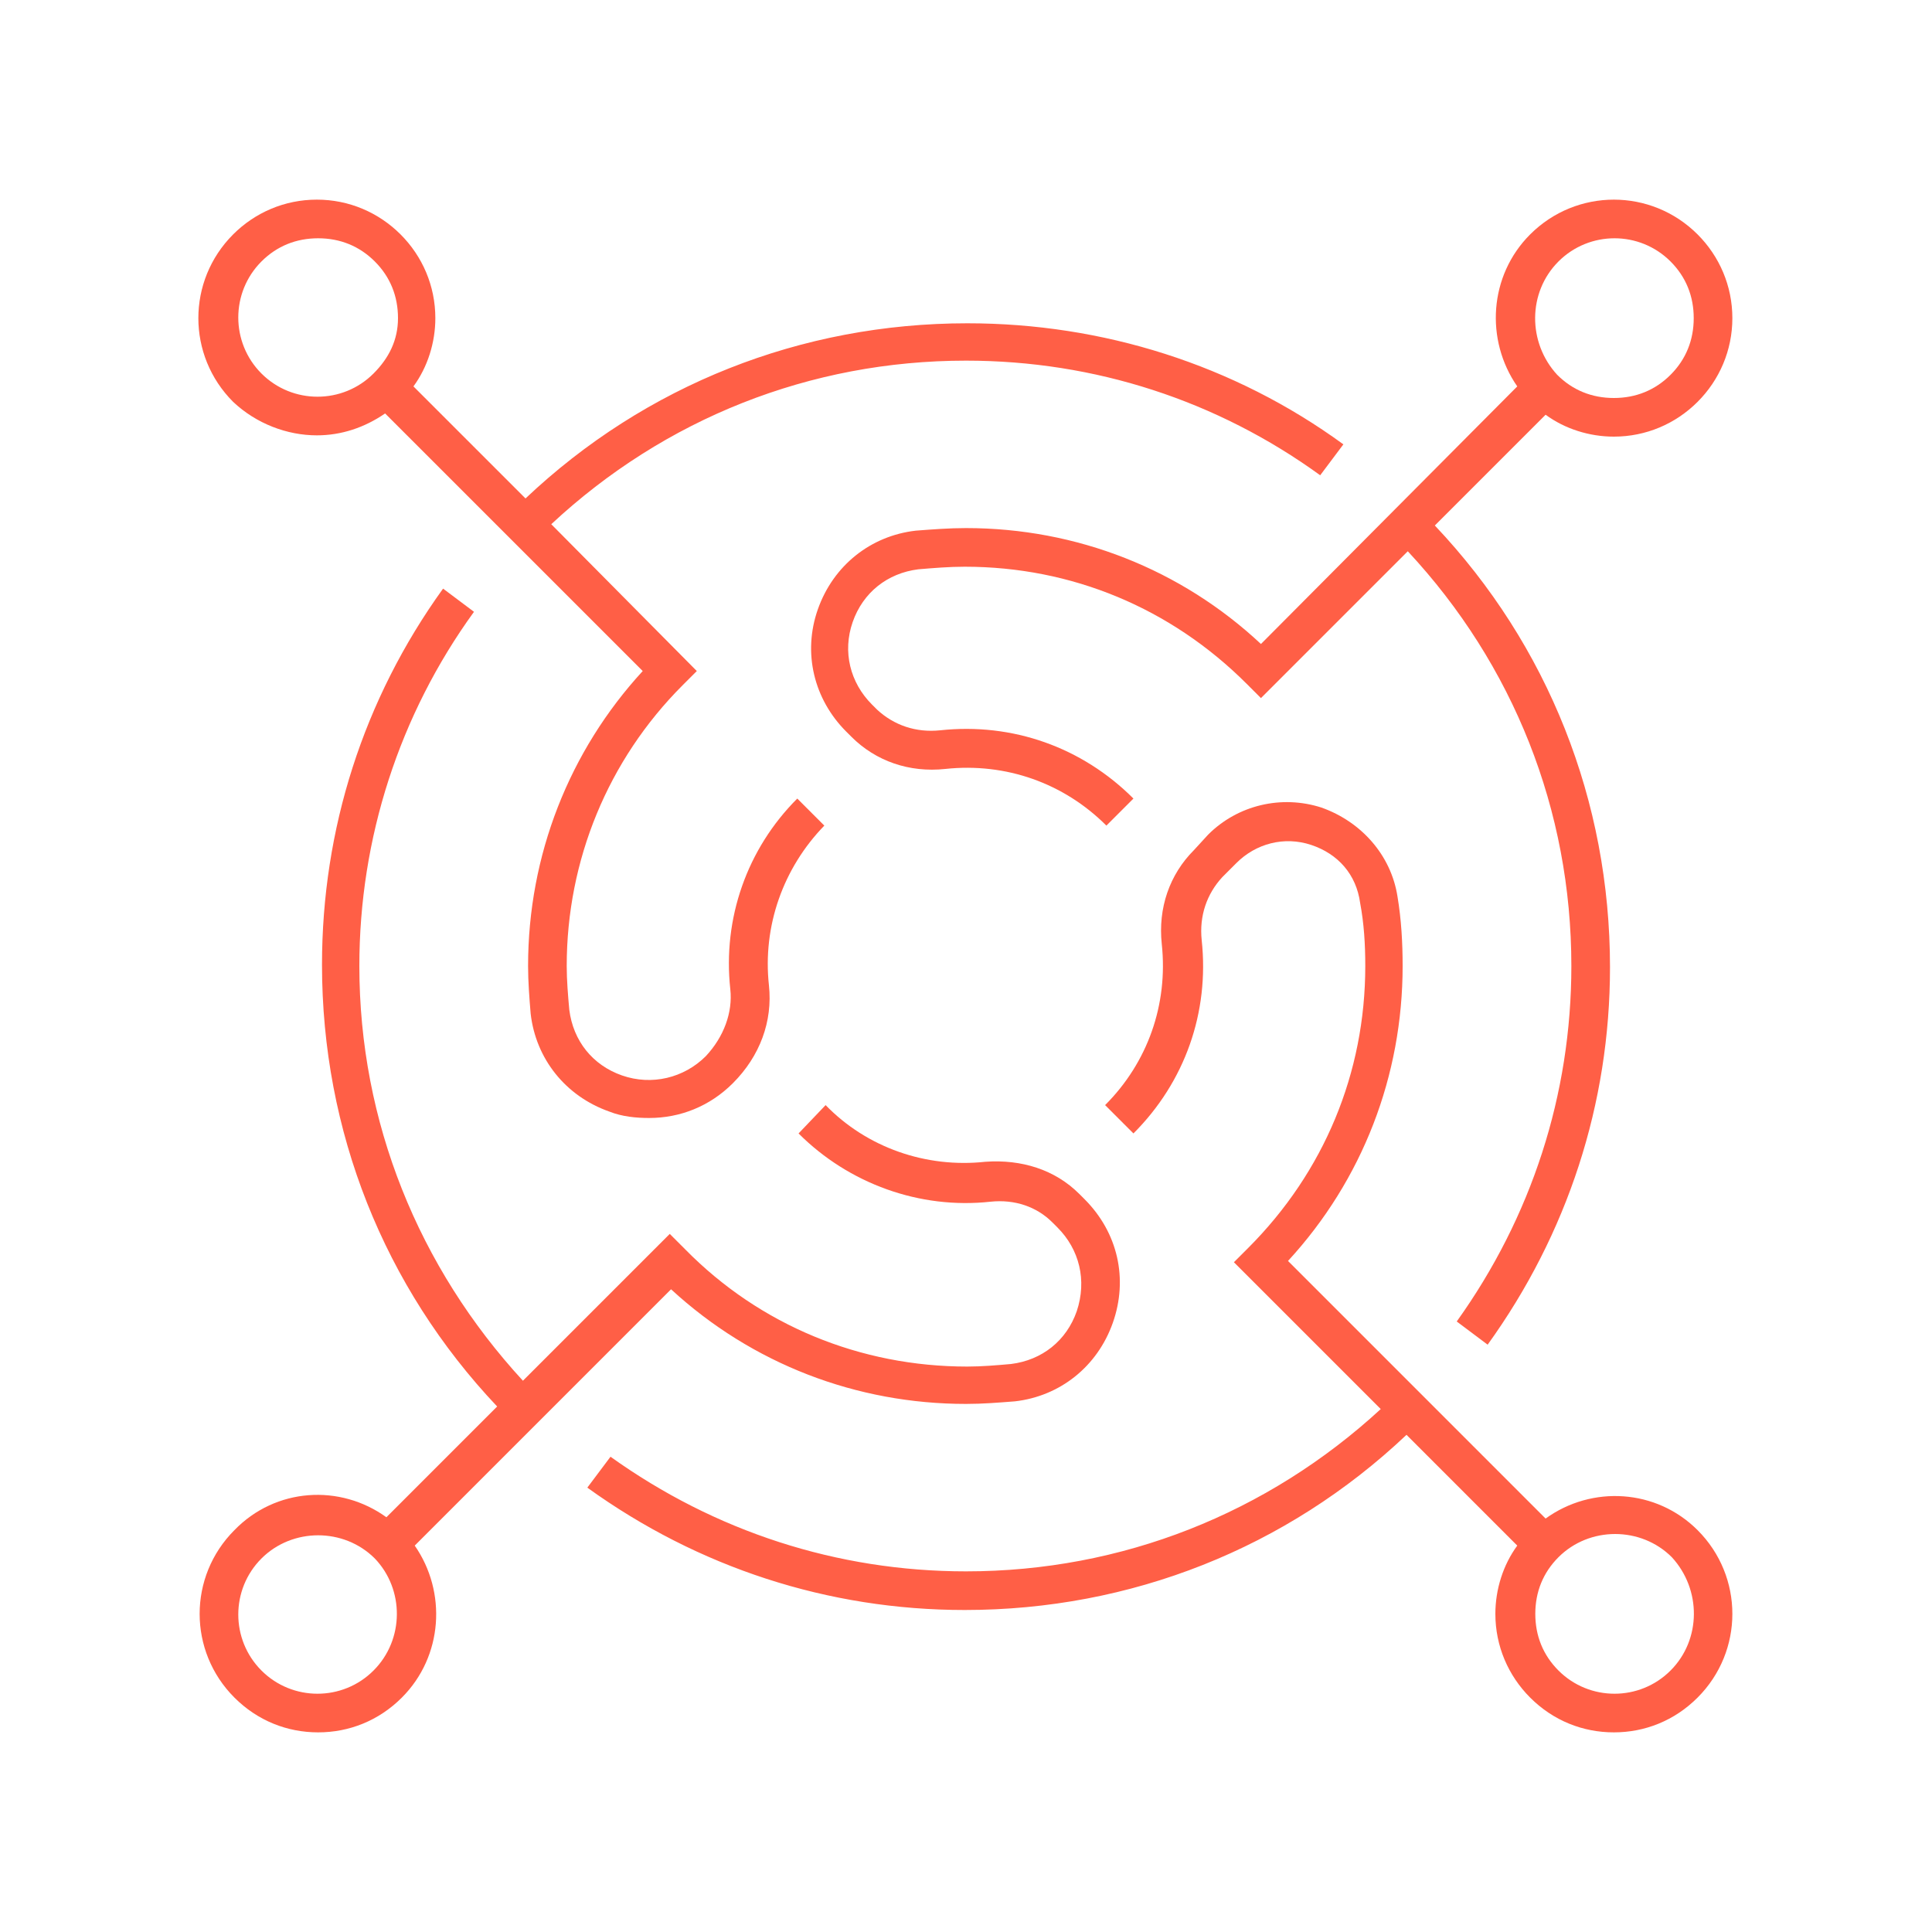 <?xml version="1.0" encoding="UTF-8"?> <svg xmlns="http://www.w3.org/2000/svg" width="150" height="150" viewBox="0 0 150 150" fill="none"><path d="M24.6 33.8C26.5 33.8 28.3 33.2 29.9 32.1L49.9 52.1C44.2 58.3 41 66.4 41 75C41 76.2 41.1 77.5 41.2 78.7C41.6 82.2 43.9 85.1 47.3 86.3C48.3 86.7 49.4 86.8 50.4 86.8C52.8 86.8 55.1 85.9 56.9 84.1C59 82 60 79.3 59.7 76.5C59.2 71.9 60.8 67.4 64 64.1L61.9 62C58 65.9 56.1 71.3 56.7 76.8C56.9 78.6 56.2 80.5 54.8 82C53.1 83.7 50.6 84.3 48.3 83.5C46 82.7 44.5 80.8 44.2 78.4C44.1 77.3 44 76.1 44 75C44 66.8 47.2 59 53 53.2L54.1 52.1L42.8 40.7C51.6 32.5 62.9 28 75 28C85 28 94.5 31.1 102.5 36.9L104.3 34.5C95.8 28.3 85.6 25.1 75.1 25.1C62.2 25.1 50.1 29.9 40.8 38.7L32.1 30C33.2 28.5 33.8 26.6 33.8 24.7C33.8 22.2 32.8 19.9 31.1 18.2C29.4 16.5 27.1 15.5 24.6 15.5C22.1 15.5 19.8 16.5 18.1 18.2C14.5 21.8 14.5 27.6 18.1 31.2C19.9 32.9 22.3 33.8 24.6 33.8ZM20.3 20.3C21.5 19.1 23 18.5 24.7 18.5C26.4 18.5 27.9 19.1 29.1 20.3C30.3 21.5 30.9 23 30.9 24.7C30.9 26.4 30.2 27.8 29 29C26.6 31.4 22.7 31.4 20.3 29C17.9 26.6 17.9 22.7 20.3 20.3Z" fill="#FF5F46"></path><path d="M120 117.9L100 97.9C105.8 91.6 108.9 83.5 108.9 75C108.9 73.2 108.8 71.4 108.5 69.6C108 66.4 105.7 63.8 102.6 62.7C99.5 61.7 96.1 62.5 93.8 64.8L92.7 66C90.8 67.9 89.9 70.5 90.2 73.3C90.7 78 89.1 82.5 85.8 85.8L88 88C92 84 93.9 78.6 93.3 73C93.1 71.1 93.7 69.4 94.9 68.1L96 67C97.5 65.5 99.7 64.9 101.8 65.6C103.9 66.3 105.3 67.9 105.6 70.1C105.9 71.7 106 73.3 106 75C106 83.3 102.8 91 96.9 96.9L95.8 98L107.2 109.4C98.4 117.5 87.1 122 75 122C65 122 55.5 118.9 47.4 113.1L45.6 115.5C54.2 121.7 64.3 125 74.9 125C87.8 125 99.9 120.2 109.2 111.4L117.8 120C116.7 121.5 116.1 123.4 116.1 125.3C116.1 127.8 117.1 130.1 118.8 131.8C120.6 133.6 122.9 134.5 125.3 134.5C127.7 134.5 130 133.6 131.8 131.8C135.4 128.2 135.4 122.4 131.8 118.8C128.6 115.6 123.6 115.3 120 117.9ZM129.7 129.7C127.3 132.1 123.4 132.1 121 129.7C119.8 128.5 119.2 127 119.2 125.3C119.2 123.6 119.8 122.1 121 120.9C122.2 119.7 123.8 119.1 125.4 119.1C127 119.1 128.6 119.7 129.8 120.9C132.1 123.4 132.1 127.3 129.7 129.7Z" fill="#FF5F46"></path><path d="M97.9 50C91.7 44.2 83.6 41 75 41C73.7 41 72.4 41.1 71.1 41.2C67.6 41.6 64.7 43.9 63.5 47.3C62.3 50.7 63.2 54.3 65.7 56.8L66.1 57.2C68 59.1 70.6 60 73.4 59.7C78.1 59.2 82.6 60.8 85.9 64.1L88 62C84 58 78.6 56.1 73 56.7C71.1 56.9 69.4 56.3 68.1 55.1L67.7 54.7C66 53 65.4 50.6 66.2 48.3C67 46 68.9 44.5 71.3 44.2C72.5 44.1 73.7 44 74.9 44C83.2 44 90.9 47.2 96.8 53.1L97.9 54.2L109.3 42.8C117.5 51.6 122 62.9 122 75C122 85 118.9 94.5 113.1 102.6L115.5 104.4C121.7 95.8 125 85.7 125 75.1C125 62.2 120.2 50.1 111.4 40.8L120 32.2C121.5 33.3 123.4 33.9 125.3 33.9C127.8 33.9 130.1 32.9 131.8 31.2C133.5 29.5 134.5 27.2 134.5 24.7C134.5 22.2 133.5 19.9 131.8 18.2C128.2 14.6 122.4 14.6 118.8 18.2C115.6 21.4 115.3 26.4 117.8 30L97.9 50ZM121 20.3C123.4 17.9 127.3 17.9 129.7 20.3C130.9 21.5 131.5 23 131.5 24.7C131.5 26.4 130.9 27.9 129.7 29.1C128.5 30.3 127 30.9 125.3 30.9C123.6 30.9 122.1 30.3 120.9 29.1C118.6 26.6 118.6 22.7 121 20.3Z" fill="#FF5F46"></path><path d="M52.1 100.1C58.4 105.9 66.5 109 75 109C76.3 109 77.5 108.9 78.8 108.8C82.3 108.4 85.2 106.1 86.4 102.7C87.6 99.3 86.8 95.7 84.2 93.1L83.8 92.7C81.9 90.8 79.3 90 76.5 90.2C71.9 90.7 67.3 89.1 64.1 85.8L62 88C65.9 91.9 71.4 93.9 76.9 93.3C78.8 93.1 80.5 93.7 81.7 94.9L82.1 95.3C83.8 97 84.4 99.4 83.6 101.8C82.8 104.1 80.9 105.6 78.5 105.9C77.4 106 76.2 106.1 75.1 106.1C66.8 106.1 59 102.9 53.2 97L52 95.8L40.6 107.2C32.5 98.4 27.9 87.1 27.9 75C27.9 65.1 31 55.5 36.8 47.5L34.4 45.7C28.2 54.3 25 64.4 25 74.9C25 87.8 29.8 99.9 38.6 109.2L30 117.8C26.4 115.2 21.4 115.5 18.2 118.8C14.6 122.4 14.6 128.2 18.2 131.8C20 133.6 22.3 134.5 24.7 134.5C27.1 134.5 29.4 133.6 31.2 131.8C34.4 128.6 34.7 123.6 32.2 120L52.1 100.1ZM29 129.7C26.6 132.1 22.7 132.1 20.3 129.7C17.9 127.3 17.9 123.4 20.3 121C21.5 119.8 23.1 119.2 24.7 119.2C26.3 119.2 27.9 119.8 29.1 121C31.4 123.4 31.4 127.3 29 129.7Z" fill="#FF5F46"></path></svg> 